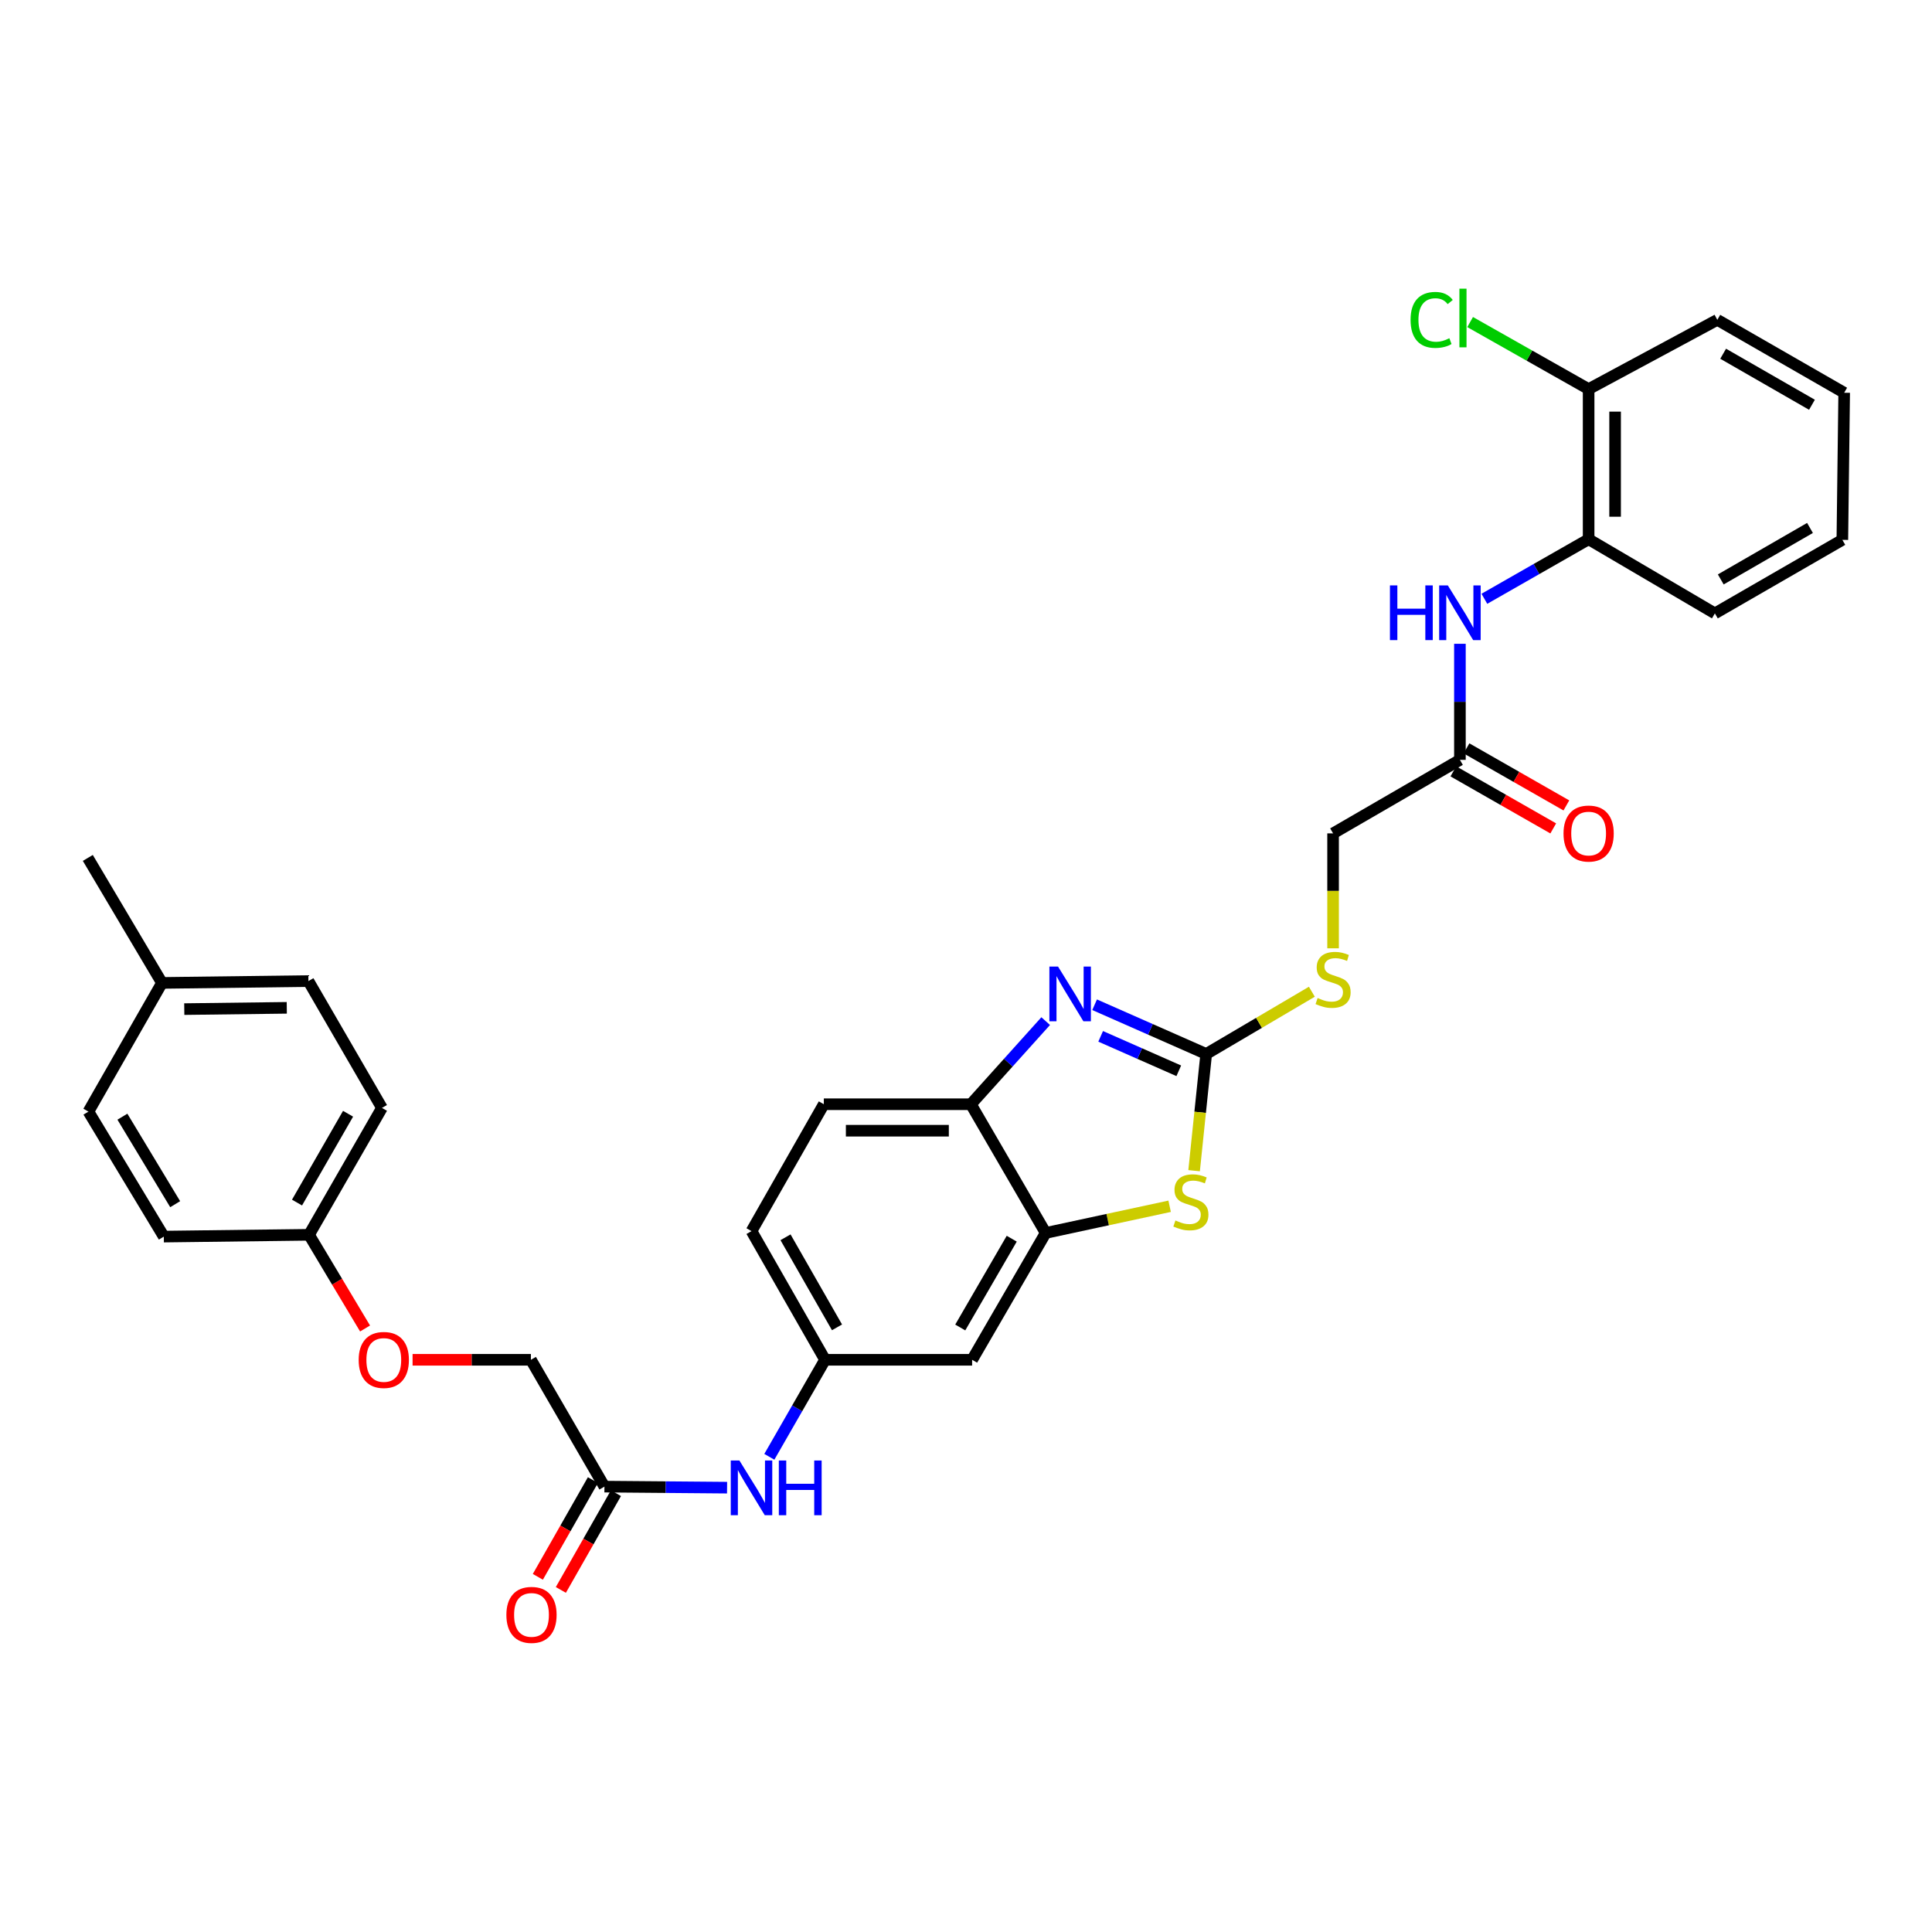 <?xml version='1.0' encoding='iso-8859-1'?>
<svg version='1.1' baseProfile='full'
              xmlns='http://www.w3.org/2000/svg'
                      xmlns:rdkit='http://www.rdkit.org/xml'
                      xmlns:xlink='http://www.w3.org/1999/xlink'
                  xml:space='preserve'
width='1000px' height='1000px' viewBox='0 0 1000 1000'>
<!-- END OF HEADER -->
<rect style='opacity:1.0;fill:#FFFFFF;stroke:none' width='1000' height='1000' x='0' y='0'> </rect>
<path class='bond-0' d='M 624.328,545.531 L 595.448,532.791' style='fill:none;fill-rule:evenodd;stroke:#000000;stroke-width:6px;stroke-linecap:butt;stroke-linejoin:miter;stroke-opacity:1' />
<path class='bond-0' d='M 595.448,532.791 L 566.569,520.051' style='fill:none;fill-rule:evenodd;stroke:#0000FF;stroke-width:6px;stroke-linecap:butt;stroke-linejoin:miter;stroke-opacity:1' />
<path class='bond-0' d='M 610.134,554.246 L 589.918,545.328' style='fill:none;fill-rule:evenodd;stroke:#000000;stroke-width:6px;stroke-linecap:butt;stroke-linejoin:miter;stroke-opacity:1' />
<path class='bond-0' d='M 589.918,545.328 L 569.702,536.41' style='fill:none;fill-rule:evenodd;stroke:#0000FF;stroke-width:6px;stroke-linecap:butt;stroke-linejoin:miter;stroke-opacity:1' />
<path class='bond-1' d='M 624.328,545.531 L 621.197,575.741' style='fill:none;fill-rule:evenodd;stroke:#000000;stroke-width:6px;stroke-linecap:butt;stroke-linejoin:miter;stroke-opacity:1' />
<path class='bond-1' d='M 621.197,575.741 L 618.066,605.95' style='fill:none;fill-rule:evenodd;stroke:#CCCC00;stroke-width:6px;stroke-linecap:butt;stroke-linejoin:miter;stroke-opacity:1' />
<path class='bond-9' d='M 624.328,545.531 L 651.672,529.427' style='fill:none;fill-rule:evenodd;stroke:#000000;stroke-width:6px;stroke-linecap:butt;stroke-linejoin:miter;stroke-opacity:1' />
<path class='bond-9' d='M 651.672,529.427 L 679.016,513.322' style='fill:none;fill-rule:evenodd;stroke:#CCCC00;stroke-width:6px;stroke-linecap:butt;stroke-linejoin:miter;stroke-opacity:1' />
<path class='bond-3' d='M 541.244,528.531 L 521.886,550.041' style='fill:none;fill-rule:evenodd;stroke:#0000FF;stroke-width:6px;stroke-linecap:butt;stroke-linejoin:miter;stroke-opacity:1' />
<path class='bond-3' d='M 521.886,550.041 L 502.527,571.551' style='fill:none;fill-rule:evenodd;stroke:#000000;stroke-width:6px;stroke-linecap:butt;stroke-linejoin:miter;stroke-opacity:1' />
<path class='bond-2' d='M 605.401,624.361 L 573.319,631.268' style='fill:none;fill-rule:evenodd;stroke:#CCCC00;stroke-width:6px;stroke-linecap:butt;stroke-linejoin:miter;stroke-opacity:1' />
<path class='bond-2' d='M 573.319,631.268 L 541.237,638.176' style='fill:none;fill-rule:evenodd;stroke:#000000;stroke-width:6px;stroke-linecap:butt;stroke-linejoin:miter;stroke-opacity:1' />
<path class='bond-5' d='M 541.237,638.176 L 503.167,703.827' style='fill:none;fill-rule:evenodd;stroke:#000000;stroke-width:6px;stroke-linecap:butt;stroke-linejoin:miter;stroke-opacity:1' />
<path class='bond-5' d='M 523.673,641.15 L 497.024,687.105' style='fill:none;fill-rule:evenodd;stroke:#000000;stroke-width:6px;stroke-linecap:butt;stroke-linejoin:miter;stroke-opacity:1' />
<path class='bond-32' d='M 541.237,638.176 L 502.527,571.551' style='fill:none;fill-rule:evenodd;stroke:#000000;stroke-width:6px;stroke-linecap:butt;stroke-linejoin:miter;stroke-opacity:1' />
<path class='bond-15' d='M 502.527,571.551 L 426.409,571.551' style='fill:none;fill-rule:evenodd;stroke:#000000;stroke-width:6px;stroke-linecap:butt;stroke-linejoin:miter;stroke-opacity:1' />
<path class='bond-15' d='M 491.11,585.254 L 437.827,585.254' style='fill:none;fill-rule:evenodd;stroke:#000000;stroke-width:6px;stroke-linecap:butt;stroke-linejoin:miter;stroke-opacity:1' />
<path class='bond-4' d='M 755.652,333.226 L 755.652,363.264' style='fill:none;fill-rule:evenodd;stroke:#0000FF;stroke-width:6px;stroke-linecap:butt;stroke-linejoin:miter;stroke-opacity:1' />
<path class='bond-4' d='M 755.652,363.264 L 755.652,393.303' style='fill:none;fill-rule:evenodd;stroke:#000000;stroke-width:6px;stroke-linecap:butt;stroke-linejoin:miter;stroke-opacity:1' />
<path class='bond-7' d='M 768.31,309.933 L 795.29,294.524' style='fill:none;fill-rule:evenodd;stroke:#0000FF;stroke-width:6px;stroke-linecap:butt;stroke-linejoin:miter;stroke-opacity:1' />
<path class='bond-7' d='M 795.29,294.524 L 822.27,279.115' style='fill:none;fill-rule:evenodd;stroke:#000000;stroke-width:6px;stroke-linecap:butt;stroke-linejoin:miter;stroke-opacity:1' />
<path class='bond-11' d='M 503.167,703.827 L 427.049,703.827' style='fill:none;fill-rule:evenodd;stroke:#000000;stroke-width:6px;stroke-linecap:butt;stroke-linejoin:miter;stroke-opacity:1' />
<path class='bond-6' d='M 755.652,393.303 L 690.002,431.358' style='fill:none;fill-rule:evenodd;stroke:#000000;stroke-width:6px;stroke-linecap:butt;stroke-linejoin:miter;stroke-opacity:1' />
<path class='bond-13' d='M 752.254,399.252 L 778.104,414.019' style='fill:none;fill-rule:evenodd;stroke:#000000;stroke-width:6px;stroke-linecap:butt;stroke-linejoin:miter;stroke-opacity:1' />
<path class='bond-13' d='M 778.104,414.019 L 803.953,428.785' style='fill:none;fill-rule:evenodd;stroke:#FF0000;stroke-width:6px;stroke-linecap:butt;stroke-linejoin:miter;stroke-opacity:1' />
<path class='bond-13' d='M 759.051,387.354 L 784.9,402.121' style='fill:none;fill-rule:evenodd;stroke:#000000;stroke-width:6px;stroke-linecap:butt;stroke-linejoin:miter;stroke-opacity:1' />
<path class='bond-13' d='M 784.9,402.121 L 810.75,416.887' style='fill:none;fill-rule:evenodd;stroke:#FF0000;stroke-width:6px;stroke-linecap:butt;stroke-linejoin:miter;stroke-opacity:1' />
<path class='bond-12' d='M 822.27,279.115 L 822.27,201.398' style='fill:none;fill-rule:evenodd;stroke:#000000;stroke-width:6px;stroke-linecap:butt;stroke-linejoin:miter;stroke-opacity:1' />
<path class='bond-12' d='M 835.972,267.457 L 835.972,213.056' style='fill:none;fill-rule:evenodd;stroke:#000000;stroke-width:6px;stroke-linecap:butt;stroke-linejoin:miter;stroke-opacity:1' />
<path class='bond-27' d='M 822.27,279.115 L 887.616,317.49' style='fill:none;fill-rule:evenodd;stroke:#000000;stroke-width:6px;stroke-linecap:butt;stroke-linejoin:miter;stroke-opacity:1' />
<path class='bond-8' d='M 312.853,769.477 L 344.594,769.744' style='fill:none;fill-rule:evenodd;stroke:#000000;stroke-width:6px;stroke-linecap:butt;stroke-linejoin:miter;stroke-opacity:1' />
<path class='bond-8' d='M 344.594,769.744 L 376.335,770.011' style='fill:none;fill-rule:evenodd;stroke:#0000FF;stroke-width:6px;stroke-linecap:butt;stroke-linejoin:miter;stroke-opacity:1' />
<path class='bond-14' d='M 306.899,766.087 L 292.643,791.126' style='fill:none;fill-rule:evenodd;stroke:#000000;stroke-width:6px;stroke-linecap:butt;stroke-linejoin:miter;stroke-opacity:1' />
<path class='bond-14' d='M 292.643,791.126 L 278.388,816.165' style='fill:none;fill-rule:evenodd;stroke:#FF0000;stroke-width:6px;stroke-linecap:butt;stroke-linejoin:miter;stroke-opacity:1' />
<path class='bond-14' d='M 318.807,772.867 L 304.551,797.906' style='fill:none;fill-rule:evenodd;stroke:#000000;stroke-width:6px;stroke-linecap:butt;stroke-linejoin:miter;stroke-opacity:1' />
<path class='bond-14' d='M 304.551,797.906 L 290.295,822.945' style='fill:none;fill-rule:evenodd;stroke:#FF0000;stroke-width:6px;stroke-linecap:butt;stroke-linejoin:miter;stroke-opacity:1' />
<path class='bond-18' d='M 312.853,769.477 L 274.79,703.827' style='fill:none;fill-rule:evenodd;stroke:#000000;stroke-width:6px;stroke-linecap:butt;stroke-linejoin:miter;stroke-opacity:1' />
<path class='bond-16' d='M 690.002,490.845 L 690.002,461.101' style='fill:none;fill-rule:evenodd;stroke:#CCCC00;stroke-width:6px;stroke-linecap:butt;stroke-linejoin:miter;stroke-opacity:1' />
<path class='bond-16' d='M 690.002,461.101 L 690.002,431.358' style='fill:none;fill-rule:evenodd;stroke:#000000;stroke-width:6px;stroke-linecap:butt;stroke-linejoin:miter;stroke-opacity:1' />
<path class='bond-10' d='M 398.208,754.046 L 412.629,728.936' style='fill:none;fill-rule:evenodd;stroke:#0000FF;stroke-width:6px;stroke-linecap:butt;stroke-linejoin:miter;stroke-opacity:1' />
<path class='bond-10' d='M 412.629,728.936 L 427.049,703.827' style='fill:none;fill-rule:evenodd;stroke:#000000;stroke-width:6px;stroke-linecap:butt;stroke-linejoin:miter;stroke-opacity:1' />
<path class='bond-33' d='M 427.049,703.827 L 388.979,637.224' style='fill:none;fill-rule:evenodd;stroke:#000000;stroke-width:6px;stroke-linecap:butt;stroke-linejoin:miter;stroke-opacity:1' />
<path class='bond-33' d='M 433.235,687.036 L 406.585,640.415' style='fill:none;fill-rule:evenodd;stroke:#000000;stroke-width:6px;stroke-linecap:butt;stroke-linejoin:miter;stroke-opacity:1' />
<path class='bond-21' d='M 822.27,201.398 L 791.603,184.048' style='fill:none;fill-rule:evenodd;stroke:#000000;stroke-width:6px;stroke-linecap:butt;stroke-linejoin:miter;stroke-opacity:1' />
<path class='bond-21' d='M 791.603,184.048 L 760.936,166.697' style='fill:none;fill-rule:evenodd;stroke:#00CC00;stroke-width:6px;stroke-linecap:butt;stroke-linejoin:miter;stroke-opacity:1' />
<path class='bond-28' d='M 822.27,201.398 L 888.88,165.551' style='fill:none;fill-rule:evenodd;stroke:#000000;stroke-width:6px;stroke-linecap:butt;stroke-linejoin:miter;stroke-opacity:1' />
<path class='bond-20' d='M 426.409,571.551 L 388.979,637.224' style='fill:none;fill-rule:evenodd;stroke:#000000;stroke-width:6px;stroke-linecap:butt;stroke-linejoin:miter;stroke-opacity:1' />
<path class='bond-17' d='M 213.553,703.827 L 244.172,703.827' style='fill:none;fill-rule:evenodd;stroke:#FF0000;stroke-width:6px;stroke-linecap:butt;stroke-linejoin:miter;stroke-opacity:1' />
<path class='bond-17' d='M 244.172,703.827 L 274.79,703.827' style='fill:none;fill-rule:evenodd;stroke:#000000;stroke-width:6px;stroke-linecap:butt;stroke-linejoin:miter;stroke-opacity:1' />
<path class='bond-19' d='M 188.958,687.622 L 174.456,663.375' style='fill:none;fill-rule:evenodd;stroke:#FF0000;stroke-width:6px;stroke-linecap:butt;stroke-linejoin:miter;stroke-opacity:1' />
<path class='bond-19' d='M 174.456,663.375 L 159.955,639.128' style='fill:none;fill-rule:evenodd;stroke:#000000;stroke-width:6px;stroke-linecap:butt;stroke-linejoin:miter;stroke-opacity:1' />
<path class='bond-23' d='M 159.955,639.128 L 84.789,640.064' style='fill:none;fill-rule:evenodd;stroke:#000000;stroke-width:6px;stroke-linecap:butt;stroke-linejoin:miter;stroke-opacity:1' />
<path class='bond-24' d='M 159.955,639.128 L 197.698,573.454' style='fill:none;fill-rule:evenodd;stroke:#000000;stroke-width:6px;stroke-linecap:butt;stroke-linejoin:miter;stroke-opacity:1' />
<path class='bond-24' d='M 153.736,622.449 L 180.156,576.477' style='fill:none;fill-rule:evenodd;stroke:#000000;stroke-width:6px;stroke-linecap:butt;stroke-linejoin:miter;stroke-opacity:1' />
<path class='bond-22' d='M 83.837,508.755 L 159.635,507.803' style='fill:none;fill-rule:evenodd;stroke:#000000;stroke-width:6px;stroke-linecap:butt;stroke-linejoin:miter;stroke-opacity:1' />
<path class='bond-22' d='M 95.379,522.314 L 148.437,521.648' style='fill:none;fill-rule:evenodd;stroke:#000000;stroke-width:6px;stroke-linecap:butt;stroke-linejoin:miter;stroke-opacity:1' />
<path class='bond-29' d='M 83.837,508.755 L 45.455,444.056' style='fill:none;fill-rule:evenodd;stroke:#000000;stroke-width:6px;stroke-linecap:butt;stroke-linejoin:miter;stroke-opacity:1' />
<path class='bond-35' d='M 83.837,508.755 L 45.767,575.365' style='fill:none;fill-rule:evenodd;stroke:#000000;stroke-width:6px;stroke-linecap:butt;stroke-linejoin:miter;stroke-opacity:1' />
<path class='bond-26' d='M 84.789,640.064 L 45.767,575.365' style='fill:none;fill-rule:evenodd;stroke:#000000;stroke-width:6px;stroke-linecap:butt;stroke-linejoin:miter;stroke-opacity:1' />
<path class='bond-26' d='M 90.669,623.282 L 63.354,577.993' style='fill:none;fill-rule:evenodd;stroke:#000000;stroke-width:6px;stroke-linecap:butt;stroke-linejoin:miter;stroke-opacity:1' />
<path class='bond-25' d='M 197.698,573.454 L 159.635,507.803' style='fill:none;fill-rule:evenodd;stroke:#000000;stroke-width:6px;stroke-linecap:butt;stroke-linejoin:miter;stroke-opacity:1' />
<path class='bond-30' d='M 887.616,317.49 L 953.594,279.427' style='fill:none;fill-rule:evenodd;stroke:#000000;stroke-width:6px;stroke-linecap:butt;stroke-linejoin:miter;stroke-opacity:1' />
<path class='bond-30' d='M 890.665,299.911 L 936.85,273.267' style='fill:none;fill-rule:evenodd;stroke:#000000;stroke-width:6px;stroke-linecap:butt;stroke-linejoin:miter;stroke-opacity:1' />
<path class='bond-34' d='M 888.88,165.551 L 954.545,203.286' style='fill:none;fill-rule:evenodd;stroke:#000000;stroke-width:6px;stroke-linecap:butt;stroke-linejoin:miter;stroke-opacity:1' />
<path class='bond-34' d='M 891.902,183.092 L 937.868,209.506' style='fill:none;fill-rule:evenodd;stroke:#000000;stroke-width:6px;stroke-linecap:butt;stroke-linejoin:miter;stroke-opacity:1' />
<path class='bond-31' d='M 953.594,279.427 L 954.545,203.286' style='fill:none;fill-rule:evenodd;stroke:#000000;stroke-width:6px;stroke-linecap:butt;stroke-linejoin:miter;stroke-opacity:1' />
<path  class='atom-1' d='M 547.644 500.304
L 556.924 515.304
Q 557.844 516.784, 559.324 519.464
Q 560.804 522.144, 560.884 522.304
L 560.884 500.304
L 564.644 500.304
L 564.644 528.624
L 560.764 528.624
L 550.804 512.224
Q 549.644 510.304, 548.404 508.104
Q 547.204 505.904, 546.844 505.224
L 546.844 528.624
L 543.164 528.624
L 543.164 500.304
L 547.644 500.304
' fill='#0000FF'/>
<path  class='atom-2' d='M 608.404 631.712
Q 608.724 631.832, 610.044 632.392
Q 611.364 632.952, 612.804 633.312
Q 614.284 633.632, 615.724 633.632
Q 618.404 633.632, 619.964 632.352
Q 621.524 631.032, 621.524 628.752
Q 621.524 627.192, 620.724 626.232
Q 619.964 625.272, 618.764 624.752
Q 617.564 624.232, 615.564 623.632
Q 613.044 622.872, 611.524 622.152
Q 610.044 621.432, 608.964 619.912
Q 607.924 618.392, 607.924 615.832
Q 607.924 612.272, 610.324 610.072
Q 612.764 607.872, 617.564 607.872
Q 620.844 607.872, 624.564 609.432
L 623.644 612.512
Q 620.244 611.112, 617.684 611.112
Q 614.924 611.112, 613.404 612.272
Q 611.884 613.392, 611.924 615.352
Q 611.924 616.872, 612.684 617.792
Q 613.484 618.712, 614.604 619.232
Q 615.764 619.752, 617.684 620.352
Q 620.244 621.152, 621.764 621.952
Q 623.284 622.752, 624.364 624.392
Q 625.484 625.992, 625.484 628.752
Q 625.484 632.672, 622.844 634.792
Q 620.244 636.872, 615.884 636.872
Q 613.364 636.872, 611.444 636.312
Q 609.564 635.792, 607.324 634.872
L 608.404 631.712
' fill='#CCCC00'/>
<path  class='atom-5' d='M 719.432 303.002
L 723.272 303.002
L 723.272 315.042
L 737.752 315.042
L 737.752 303.002
L 741.592 303.002
L 741.592 331.322
L 737.752 331.322
L 737.752 318.242
L 723.272 318.242
L 723.272 331.322
L 719.432 331.322
L 719.432 303.002
' fill='#0000FF'/>
<path  class='atom-5' d='M 749.392 303.002
L 758.672 318.002
Q 759.592 319.482, 761.072 322.162
Q 762.552 324.842, 762.632 325.002
L 762.632 303.002
L 766.392 303.002
L 766.392 331.322
L 762.512 331.322
L 752.552 314.922
Q 751.392 313.002, 750.152 310.802
Q 748.952 308.602, 748.592 307.922
L 748.592 331.322
L 744.912 331.322
L 744.912 303.002
L 749.392 303.002
' fill='#0000FF'/>
<path  class='atom-10' d='M 682.002 516.572
Q 682.322 516.692, 683.642 517.252
Q 684.962 517.812, 686.402 518.172
Q 687.882 518.492, 689.322 518.492
Q 692.002 518.492, 693.562 517.212
Q 695.122 515.892, 695.122 513.612
Q 695.122 512.052, 694.322 511.092
Q 693.562 510.132, 692.362 509.612
Q 691.162 509.092, 689.162 508.492
Q 686.642 507.732, 685.122 507.012
Q 683.642 506.292, 682.562 504.772
Q 681.522 503.252, 681.522 500.692
Q 681.522 497.132, 683.922 494.932
Q 686.362 492.732, 691.162 492.732
Q 694.442 492.732, 698.162 494.292
L 697.242 497.372
Q 693.842 495.972, 691.282 495.972
Q 688.522 495.972, 687.002 497.132
Q 685.482 498.252, 685.522 500.212
Q 685.522 501.732, 686.282 502.652
Q 687.082 503.572, 688.202 504.092
Q 689.362 504.612, 691.282 505.212
Q 693.842 506.012, 695.362 506.812
Q 696.882 507.612, 697.962 509.252
Q 699.082 510.852, 699.082 513.612
Q 699.082 517.532, 696.442 519.652
Q 693.842 521.732, 689.482 521.732
Q 686.962 521.732, 685.042 521.172
Q 683.162 520.652, 680.922 519.732
L 682.002 516.572
' fill='#CCCC00'/>
<path  class='atom-11' d='M 382.719 755.957
L 391.999 770.957
Q 392.919 772.437, 394.399 775.117
Q 395.879 777.797, 395.959 777.957
L 395.959 755.957
L 399.719 755.957
L 399.719 784.277
L 395.839 784.277
L 385.879 767.877
Q 384.719 765.957, 383.479 763.757
Q 382.279 761.557, 381.919 760.877
L 381.919 784.277
L 378.239 784.277
L 378.239 755.957
L 382.719 755.957
' fill='#0000FF'/>
<path  class='atom-11' d='M 403.119 755.957
L 406.959 755.957
L 406.959 767.997
L 421.439 767.997
L 421.439 755.957
L 425.279 755.957
L 425.279 784.277
L 421.439 784.277
L 421.439 771.197
L 406.959 771.197
L 406.959 784.277
L 403.119 784.277
L 403.119 755.957
' fill='#0000FF'/>
<path  class='atom-14' d='M 809.27 431.438
Q 809.27 424.638, 812.63 420.838
Q 815.99 417.038, 822.27 417.038
Q 828.55 417.038, 831.91 420.838
Q 835.27 424.638, 835.27 431.438
Q 835.27 438.318, 831.87 442.238
Q 828.47 446.118, 822.27 446.118
Q 816.03 446.118, 812.63 442.238
Q 809.27 438.358, 809.27 431.438
M 822.27 442.918
Q 826.59 442.918, 828.91 440.038
Q 831.27 437.118, 831.27 431.438
Q 831.27 425.878, 828.91 423.078
Q 826.59 420.238, 822.27 420.238
Q 817.95 420.238, 815.59 423.038
Q 813.27 425.838, 813.27 431.438
Q 813.27 437.158, 815.59 440.038
Q 817.95 442.918, 822.27 442.918
' fill='#FF0000'/>
<path  class='atom-15' d='M 262.102 835.863
Q 262.102 829.063, 265.462 825.263
Q 268.822 821.463, 275.102 821.463
Q 281.382 821.463, 284.742 825.263
Q 288.102 829.063, 288.102 835.863
Q 288.102 842.743, 284.702 846.663
Q 281.302 850.543, 275.102 850.543
Q 268.862 850.543, 265.462 846.663
Q 262.102 842.783, 262.102 835.863
M 275.102 847.343
Q 279.422 847.343, 281.742 844.463
Q 284.102 841.543, 284.102 835.863
Q 284.102 830.303, 281.742 827.503
Q 279.422 824.663, 275.102 824.663
Q 270.782 824.663, 268.422 827.463
Q 266.102 830.263, 266.102 835.863
Q 266.102 841.583, 268.422 844.463
Q 270.782 847.343, 275.102 847.343
' fill='#FF0000'/>
<path  class='atom-18' d='M 185.65 703.907
Q 185.65 697.107, 189.01 693.307
Q 192.37 689.507, 198.65 689.507
Q 204.93 689.507, 208.29 693.307
Q 211.65 697.107, 211.65 703.907
Q 211.65 710.787, 208.25 714.707
Q 204.85 718.587, 198.65 718.587
Q 192.41 718.587, 189.01 714.707
Q 185.65 710.827, 185.65 703.907
M 198.65 715.387
Q 202.97 715.387, 205.29 712.507
Q 207.65 709.587, 207.65 703.907
Q 207.65 698.347, 205.29 695.547
Q 202.97 692.707, 198.65 692.707
Q 194.33 692.707, 191.97 695.507
Q 189.65 698.307, 189.65 703.907
Q 189.65 709.627, 191.97 712.507
Q 194.33 715.387, 198.65 715.387
' fill='#FF0000'/>
<path  class='atom-22' d='M 730.108 165.579
Q 730.108 158.539, 733.388 154.859
Q 736.708 151.139, 742.988 151.139
Q 748.828 151.139, 751.948 155.259
L 749.308 157.419
Q 747.028 154.419, 742.988 154.419
Q 738.708 154.419, 736.428 157.299
Q 734.188 160.139, 734.188 165.579
Q 734.188 171.179, 736.508 174.059
Q 738.868 176.939, 743.428 176.939
Q 746.548 176.939, 750.188 175.059
L 751.308 178.059
Q 749.828 179.019, 747.588 179.579
Q 745.348 180.139, 742.868 180.139
Q 736.708 180.139, 733.388 176.379
Q 730.108 172.619, 730.108 165.579
' fill='#00CC00'/>
<path  class='atom-22' d='M 755.388 149.419
L 759.068 149.419
L 759.068 179.779
L 755.388 179.779
L 755.388 149.419
' fill='#00CC00'/>
</svg>
